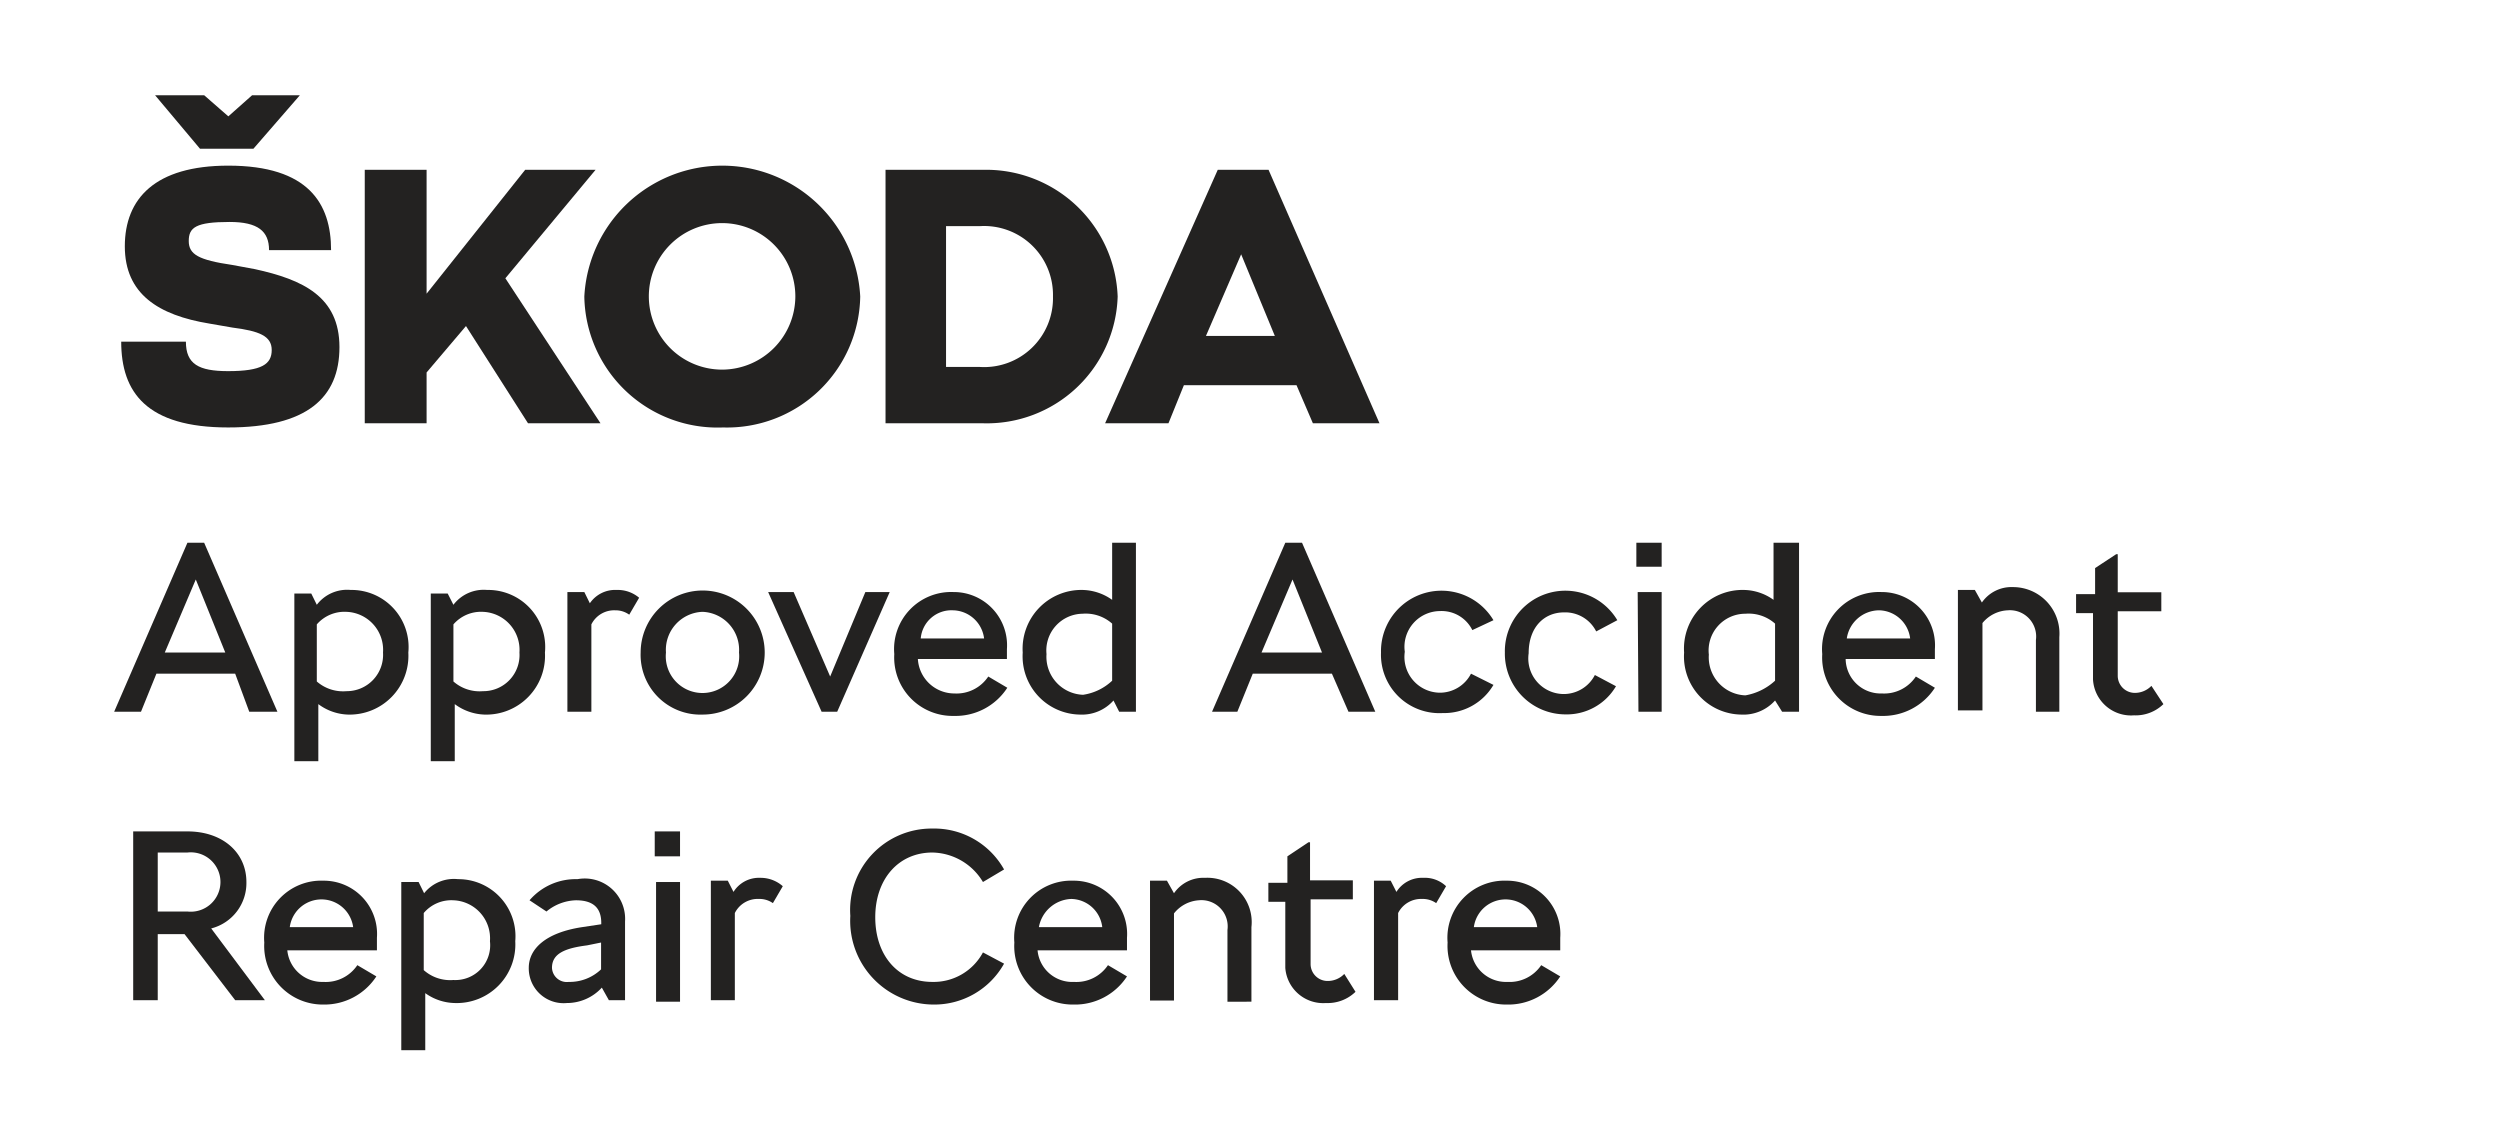 <svg xmlns="http://www.w3.org/2000/svg" width="46.35mm" height="20.81mm" viewBox="0 0 131.39 58.98"><defs><style>.cls-1{fill:#fff;}.cls-2{fill:#232221;}</style></defs><g id="Layer_2" data-name="Layer 2"><g id="Layer_1-2" data-name="Layer 1"><rect class="cls-1" width="131.39" height="58.98"/><path class="cls-2" d="M17.84,18.24c0,2.66-1.71,4.22-5.85,4.22-4.29,0-5.62-1.85-5.62-4.51h3.4c0,1.18.67,1.55,2.22,1.55,1.78,0,2.29-.37,2.29-1.11s-.66-1-2.07-1.18L11,17c-2.67-.44-4.44-1.55-4.44-4.06S8.15,8.7,12,8.7c4.22,0,5.4,2,5.4,4.44H14.14c0-1-.59-1.48-2.07-1.48-1.78,0-2.15.29-2.15,1s.52,1,2.29,1.26l1.19.22C15.91,14.69,17.84,15.58,17.84,18.24ZM10.51,7.81,8.15,5h2.58L12,6.11,13.25,5h2.51L13.32,7.81Z"/><path class="cls-2" d="M27.75,22.24l-3.26-5.11-2.07,2.44v2.67H19.17V8.92h3.25v6.51L27.6,8.92h3.7l-4.74,5.7,5,7.62Z"/><path class="cls-2" d="M30.71,15.58a7.26,7.26,0,0,1,14.5,0A7,7,0,0,1,38,22.46,7,7,0,0,1,30.71,15.58Zm11.09,0A3.85,3.85,0,1,0,38,19.42,3.86,3.86,0,0,0,41.8,15.58Z"/><path class="cls-2" d="M58.74,15.58a6.88,6.88,0,0,1-7.1,6.66h-5.1V8.92h5.1A6.92,6.92,0,0,1,58.74,15.58Zm-3.4,0a3.62,3.62,0,0,0-3.85-3.7H49.72v7.4h1.77A3.62,3.62,0,0,0,55.34,15.58Z"/><path class="cls-2" d="M68.14,20.24H62.22l-.81,2H58.08L64,8.92h2.67L72.5,22.24H69ZM67,17.65l-1.77-4.29-1.85,4.29Z"/><path class="cls-2" d="M12.36,35.4H8.22l-.81,2H6l3.85-8.88h.88l3.85,8.88H13.1Zm-.52-1.11-1.55-3.84L8.66,34.29Z"/><path class="cls-2" d="M21.46,34.29a3.09,3.09,0,0,1-3.18,3.26A2.74,2.74,0,0,1,16.73,37v3H15.47V31.19h.89l.29.59A2,2,0,0,1,18.43,31,3,3,0,0,1,21.46,34.29Zm-1.33,0a2,2,0,0,0-1.92-2.14,1.93,1.93,0,0,0-1.56.66v3a2.09,2.09,0,0,0,1.56.51A1.91,1.91,0,0,0,20.13,34.29Z"/><path class="cls-2" d="M28.64,34.29a3.09,3.09,0,0,1-3.19,3.26A2.77,2.77,0,0,1,23.9,37v3H22.64V31.19h.89l.3.59A2,2,0,0,1,25.6,31,3,3,0,0,1,28.64,34.29Zm-1.34,0a2,2,0,0,0-1.92-2.14,1.92,1.92,0,0,0-1.55.66v3a2.08,2.08,0,0,0,1.55.51A1.9,1.9,0,0,0,27.3,34.29Z"/><path class="cls-2" d="M33.59,31.41l-.52.89a1.23,1.23,0,0,0-.74-.23,1.34,1.34,0,0,0-1.25.74V37.4H29.82V31.11h.89l.29.59A1.61,1.61,0,0,1,32.41,31,1.74,1.74,0,0,1,33.59,31.41Z"/><path class="cls-2" d="M33.67,34.29a3.26,3.26,0,1,1,3.25,3.26A3.14,3.14,0,0,1,33.67,34.29Zm5.17,0a2,2,0,0,0-1.92-2.14A2,2,0,0,0,35,34.29a1.93,1.93,0,1,0,3.84,0Z"/><path class="cls-2" d="M46.76,31.11,44,37.4h-.82l-2.81-6.29h1.34l1.92,4.44,1.85-4.44Z"/><path class="cls-2" d="M50.16,36.44a2,2,0,0,0,1.78-.89l1,.59a3.24,3.24,0,0,1-2.81,1.48A3.07,3.07,0,0,1,47,34.37a3,3,0,0,1,3.11-3.26,2.8,2.8,0,0,1,2.81,3v.52H48.24A1.92,1.92,0,0,0,50.16,36.44Zm-1.77-2.89h3.33a1.68,1.68,0,0,0-1.63-1.48A1.62,1.62,0,0,0,48.39,33.55Z"/><path class="cls-2" d="M59.7,28.52V37.4h-.88l-.3-.59a2.22,2.22,0,0,1-1.77.74,3.06,3.06,0,0,1-3-3.26A3.09,3.09,0,0,1,56.89,31a2.78,2.78,0,0,1,1.56.52v-3Zm-1.25,7.25v-3a2.09,2.09,0,0,0-1.56-.52A1.93,1.93,0,0,0,55,34.37a2,2,0,0,0,1.92,2.14A2.82,2.82,0,0,0,58.45,35.77Z"/><path class="cls-2" d="M70,35.4H65.84l-.81,2H63.7l3.85-8.88h.88l3.85,8.88H70.87Zm-.52-1.11-1.55-3.84-1.63,3.84Z"/><path class="cls-2" d="M72.58,34.29a3.18,3.18,0,0,1,5.91-1.7l-1.11.52a1.8,1.8,0,0,0-1.7-1,1.88,1.88,0,0,0-1.85,2.14,1.88,1.88,0,0,0,1.85,2.15,1.84,1.84,0,0,0,1.63-1l1.18.59a3,3,0,0,1-2.66,1.48A3.07,3.07,0,0,1,72.58,34.29Z"/><path class="cls-2" d="M79.09,34.29A3.18,3.18,0,0,1,85,32.59l-1.11.59a1.82,1.82,0,0,0-1.7-1c-1,0-1.85.74-1.85,2.15a1.87,1.87,0,0,0,1.85,2.14,1.84,1.84,0,0,0,1.63-1l1.11.59a3,3,0,0,1-2.66,1.48A3.19,3.19,0,0,1,79.09,34.29Z"/><path class="cls-2" d="M86,28.52h1.33v1.26H86Zm.07,2.59h1.26V37.4H86.11Z"/><path class="cls-2" d="M94.55,28.52V37.4h-.89l-.37-.59a2.23,2.23,0,0,1-1.78.74,3.05,3.05,0,0,1-3-3.26A3.08,3.08,0,0,1,91.66,31a2.74,2.74,0,0,1,1.55.52v-3Zm-1.26,7.25v-3a2.09,2.09,0,0,0-1.56-.52,1.93,1.93,0,0,0-1.92,2.15,2,2,0,0,0,1.92,2.14A3.08,3.08,0,0,0,93.29,35.77Z"/><path class="cls-2" d="M98.91,36.44a2,2,0,0,0,1.78-.89l1,.59a3.24,3.24,0,0,1-2.81,1.48,3.07,3.07,0,0,1-3.11-3.25,3,3,0,0,1,3.11-3.26,2.8,2.8,0,0,1,2.81,3v.52H97A1.84,1.84,0,0,0,98.91,36.44Zm-1.85-2.89h3.33a1.68,1.68,0,0,0-1.63-1.48A1.73,1.73,0,0,0,97.06,33.55Z"/><path class="cls-2" d="M108.23,33.48V37.4H107V33.63a1.38,1.38,0,0,0-1.48-1.56,1.82,1.82,0,0,0-1.33.67v4.59H102.9V31h.89l.37.66a1.89,1.89,0,0,1,1.63-.81A2.44,2.44,0,0,1,108.23,33.48Z"/><path class="cls-2" d="M113.7,37a2.09,2.09,0,0,1-1.55.59A2,2,0,0,1,110,35.7V32.22h-.89v-1h1V29.85l1.11-.73h.08v2h2.29v1h-2.29v3.4a.9.9,0,0,0,.89.89,1.21,1.21,0,0,0,.88-.37Z"/><path class="cls-2" d="M9.7,49.09H8.29v3.47H7V43.69H9.85c1.85,0,3.1,1.11,3.1,2.66a2.46,2.46,0,0,1-1.85,2.44l2.82,3.77H12.36ZM8.29,47.9H9.85a1.56,1.56,0,1,0,0-3.1H8.29Z"/><path class="cls-2" d="M17,51.6a2,2,0,0,0,1.78-.88l1,.59A3.26,3.26,0,0,1,17,52.79a3.08,3.08,0,0,1-3.11-3.26A3,3,0,0,1,17,46.28a2.8,2.8,0,0,1,2.81,3v.66H15.1A1.84,1.84,0,0,0,17,51.6Zm-1.77-2.88h3.33a1.68,1.68,0,0,0-3.33,0Z"/><path class="cls-2" d="M27.08,49.46a3.08,3.08,0,0,1-3.18,3.25,2.74,2.74,0,0,1-1.55-.52v3H21.09V46.35H22l.29.59a2,2,0,0,1,1.78-.74A3,3,0,0,1,27.08,49.46Zm-1.33,0a2,2,0,0,0-1.92-2.15,1.9,1.9,0,0,0-1.56.67v3a2.09,2.09,0,0,0,1.56.52A1.83,1.83,0,0,0,25.75,49.46Z"/><path class="cls-2" d="M32.85,48.42v4.14H32l-.37-.66a2.49,2.49,0,0,1-1.84.81,1.83,1.83,0,0,1-2-1.85c0-1,.89-1.85,2.81-2.14l1-.15V48.5c0-.74-.37-1.19-1.33-1.19a2.54,2.54,0,0,0-1.55.59l-.89-.59a3.2,3.2,0,0,1,2.52-1.11A2.12,2.12,0,0,1,32.85,48.42Zm-1.26,2.52V49.53l-.74.15c-1.18.15-1.84.44-1.84,1.18a.78.78,0,0,0,.88.74A2.39,2.39,0,0,0,31.59,50.94Z"/><path class="cls-2" d="M34.41,43.69h1.33V45H34.41Zm.07,2.66h1.26v6.29H34.48Z"/><path class="cls-2" d="M41.14,46.57l-.52.89a1.22,1.22,0,0,0-.74-.22,1.34,1.34,0,0,0-1.26.74v4.58H37.36V46.28h.89l.3.59a1.57,1.57,0,0,1,1.4-.74A1.76,1.76,0,0,1,41.14,46.57Z"/><path class="cls-2" d="M44.69,48.13A4.28,4.28,0,0,1,49,43.54a4.21,4.21,0,0,1,3.77,2.15l-1.11.66A3.16,3.16,0,0,0,49,44.8c-1.78,0-3,1.4-3,3.4s1.18,3.4,3,3.4a2.94,2.94,0,0,0,2.66-1.55l1.11.59a4.2,4.2,0,0,1-3.7,2.15A4.4,4.4,0,0,1,44.69,48.13Z"/><path class="cls-2" d="M56.45,51.6a2,2,0,0,0,1.78-.88l1,.59a3.26,3.26,0,0,1-2.81,1.48,3.07,3.07,0,0,1-3.11-3.26,3,3,0,0,1,3.11-3.25,2.8,2.8,0,0,1,2.81,3v.66H54.53A1.83,1.83,0,0,0,56.45,51.6ZM54.6,48.72h3.33a1.67,1.67,0,0,0-1.63-1.48A1.8,1.8,0,0,0,54.6,48.72Z"/><path class="cls-2" d="M65.77,48.72v3.92H64.51V48.87A1.38,1.38,0,0,0,63,47.31,1.82,1.82,0,0,0,61.7,48v4.58H60.44V46.28h.89l.37.66a1.87,1.87,0,0,1,1.63-.81A2.33,2.33,0,0,1,65.77,48.72Z"/><path class="cls-2" d="M71.24,52.12a2.1,2.1,0,0,1-1.55.59,2,2,0,0,1-2.14-1.85V47.39h-.89v-1h1V45l1.11-.74h.08v2H71.1v1H68.88v3.41a.89.89,0,0,0,.88.88,1.2,1.2,0,0,0,.89-.37Z"/><path class="cls-2" d="M76,46.57l-.52.89a1.22,1.22,0,0,0-.74-.22,1.35,1.35,0,0,0-1.26.74v4.58H72.21V46.28h.88l.3.59a1.58,1.58,0,0,1,1.41-.74A1.62,1.62,0,0,1,76,46.57Z"/><path class="cls-2" d="M79.23,51.6A2,2,0,0,0,81,50.72l1,.59a3.26,3.26,0,0,1-2.81,1.48,3.08,3.08,0,0,1-3.11-3.26,3,3,0,0,1,3.11-3.25,2.8,2.8,0,0,1,2.81,3v.66H77.31A1.85,1.85,0,0,0,79.23,51.6Zm-1.77-2.88h3.33a1.68,1.68,0,0,0-3.33,0Z"/></g></g></svg>